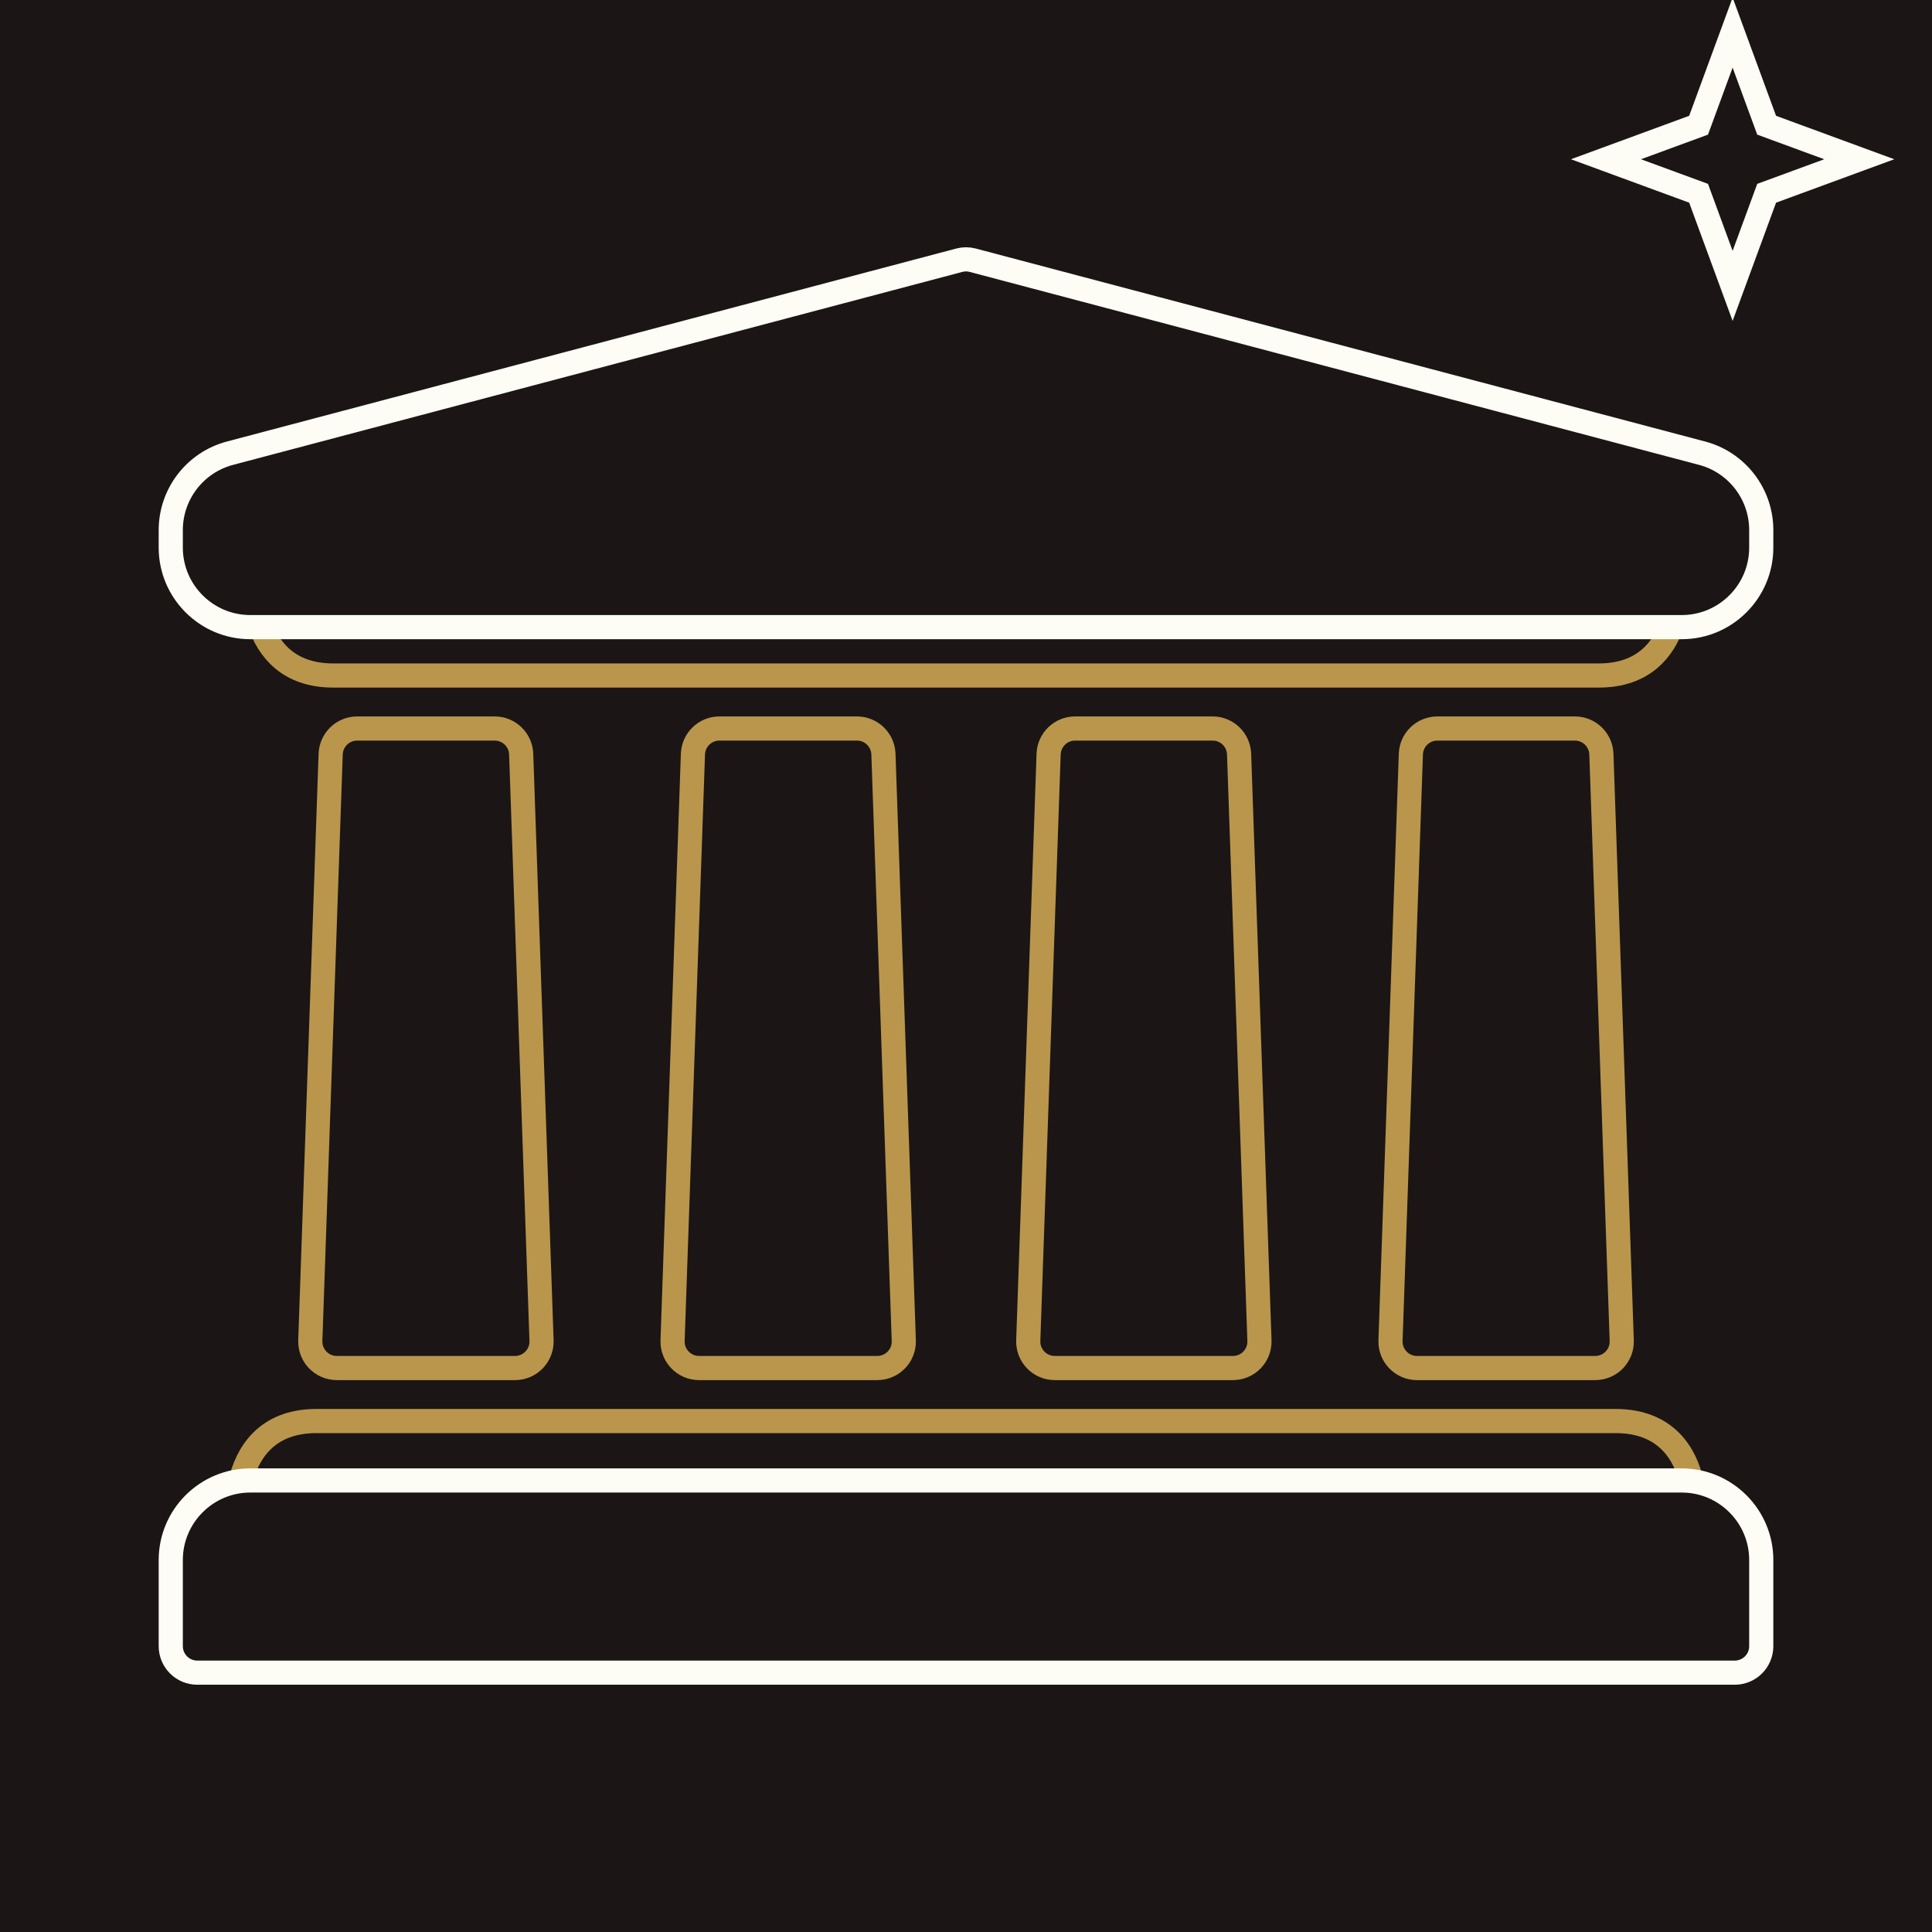 <svg width="80" height="80" viewBox="0 0 80 80" fill="none" xmlns="http://www.w3.org/2000/svg">
<rect x="0" y="0" width="80" height="80" fill="#808080" stroke="none"/>
<g clip-path="url(#clip0_265_456)">
<rect width="80" height="80" fill="#1B1615"/>
<path d="M69.236 25.864C68.89 26.85 68.085 27.971 66.207 27.971H13.794C11.916 27.971 11.111 26.85 10.765 25.864" stroke="#BA964C"/>
<path d="M36.327 56.647H28.947C28.326 56.647 27.829 56.132 27.85 55.511L28.693 31.226C28.714 30.635 29.199 30.166 29.79 30.166H35.484C36.075 30.166 36.56 30.635 36.581 31.226L37.424 55.511C37.446 56.132 36.948 56.647 36.327 56.647Z" stroke="#BA964C"/>
<path d="M21.326 56.648C17.034 56.648 14.969 56.647 13.946 56.647C13.325 56.647 12.828 56.132 12.849 55.511L13.692 31.226C13.713 30.635 14.198 30.166 14.789 30.166H20.484C21.075 30.166 21.561 30.635 21.581 31.226L22.424 55.512C22.445 56.132 21.947 56.647 21.326 56.648Z" stroke="#BA964C"/>
<path d="M51.054 56.647H43.675C43.054 56.647 42.556 56.132 42.578 55.511L43.421 31.226C43.441 30.635 43.927 30.166 44.518 30.166H50.211C50.803 30.166 51.288 30.635 51.308 31.226L52.151 55.511C52.173 56.132 51.675 56.647 51.054 56.647Z" stroke="#BA964C"/>
<path d="M66.056 56.647C65.034 56.647 62.97 56.648 58.675 56.648C58.054 56.647 57.556 56.132 57.578 55.512L58.421 31.226C58.441 30.635 58.927 30.166 59.518 30.166H65.213C65.804 30.166 66.289 30.635 66.31 31.226L67.153 55.511C67.174 56.132 66.677 56.647 66.056 56.647Z" stroke="#BA964C"/>
<path d="M9.954 61.363C10.22 60.246 10.976 58.842 13.108 58.842H66.892C69.031 58.842 69.785 60.246 70.049 61.363" stroke="#BA964C"/>
<path d="M72.93 21.95V22.675C72.93 24.491 71.452 25.968 69.637 25.968H10.364C8.549 25.968 7.071 24.491 7.071 22.675V21.95C7.071 20.457 8.078 19.148 9.522 18.766L39.719 10.776C39.903 10.726 40.098 10.726 40.282 10.776L70.48 18.766C71.923 19.148 72.93 20.457 72.93 21.95Z" stroke="#FDFDF5"/>
<path d="M72.93 64.596V68.164C72.93 68.77 72.439 69.261 71.832 69.261H8.169C7.562 69.261 7.071 68.77 7.071 68.164V64.596C7.071 62.781 8.549 61.303 10.364 61.303H69.637C71.452 61.303 72.93 62.781 72.93 64.596Z" stroke="#FDFDF5"/>
<path d="M71.744 1.35L73.153 5.185L76.988 6.594L73.153 8.003L71.744 11.838L70.335 8.003L66.5 6.594L70.335 5.185L71.744 1.35Z" stroke="#FDFDF5"/>
</g>
<defs>
<clipPath id="clip0_265_456">
<rect width="80" height="80" fill="white"/>
</clipPath>
</defs>
</svg>
